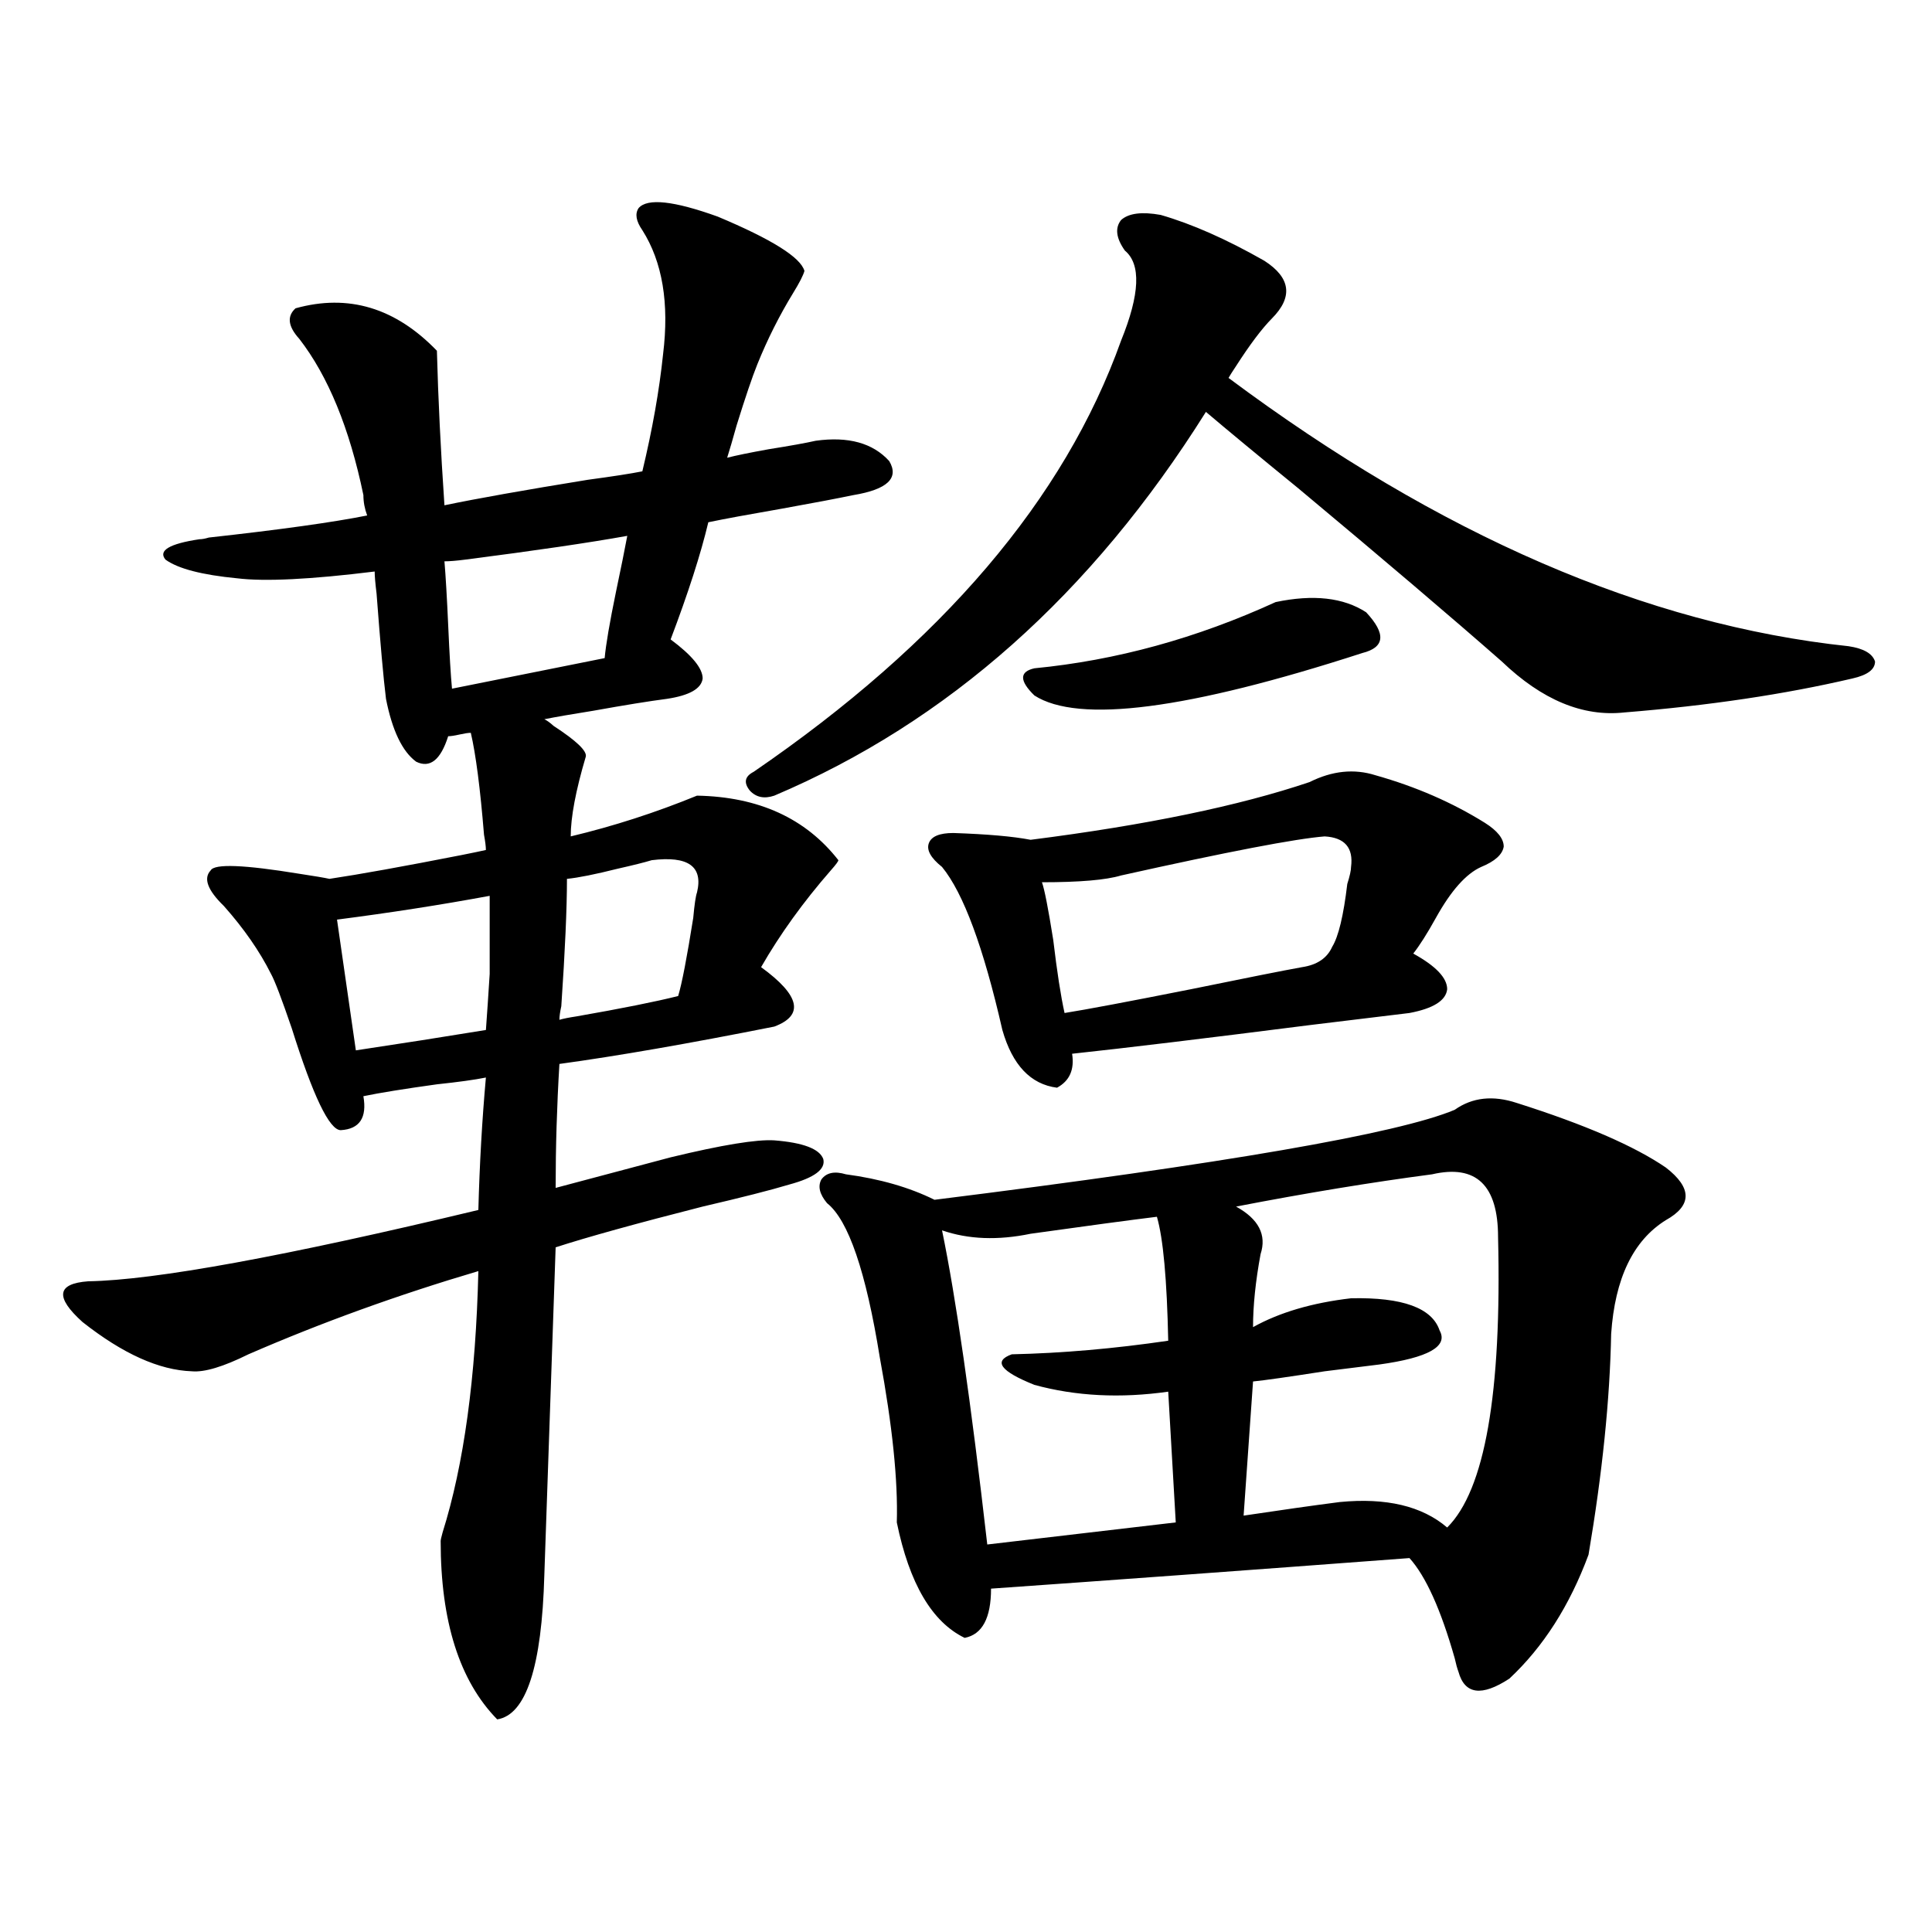 <?xml version="1.0" encoding="utf-8"?>
<!-- Generator: Adobe Illustrator 16.0.0, SVG Export Plug-In . SVG Version: 6.00 Build 0)  -->
<!DOCTYPE svg PUBLIC "-//W3C//DTD SVG 1.1//EN" "http://www.w3.org/Graphics/SVG/1.1/DTD/svg11.dtd">
<svg version="1.1" id="图层_1" xmlns="http://www.w3.org/2000/svg" xmlns:xlink="http://www.w3.org/1999/xlink" x="0px" y="0px"
	 width="1000px" height="1000px" viewBox="0 0 1000 1000" enable-background="new 0 0 1000 1000" xml:space="preserve">
<path d="M122.729,299.328c-18.216-1.758-30.578-4.972-37.072-9.668c-3.902-4.683,1.951-8.198,17.561-10.547
	c1.296,0,2.927-0.288,4.878-0.879c37.072-4.093,64.389-7.91,81.949-11.426c-1.311-3.516-1.951-7.031-1.951-10.547
	c-7.164-34.565-18.216-61.523-33.17-80.859c-5.854-6.44-6.509-11.714-1.951-15.82c27.316-7.608,51.706-0.288,73.169,21.973
	c0.641,24.609,1.951,51.278,3.902,79.98c16.905-3.516,41.615-7.91,74.145-13.184c13.003-1.758,22.438-3.214,28.292-4.395
	c5.198-21.671,8.78-41.886,10.731-60.645c3.247-26.367-0.335-47.749-10.731-64.16c-3.262-4.683-3.902-8.487-1.951-11.426
	c4.543-5.273,18.201-3.804,40.975,4.395c27.957,11.728,42.926,21.094,44.877,28.125c-0.655,2.349-2.606,6.152-5.854,11.426
	c-7.164,11.728-13.338,24.032-18.536,36.914c-2.606,6.454-6.188,17.001-10.731,31.641c-1.951,7.031-3.582,12.606-4.878,16.699
	c4.543-1.167,11.707-2.637,21.463-4.395c11.052-1.758,19.177-3.214,24.39-4.395c16.905-2.335,29.588,1.181,38.048,10.547
	c5.198,8.789-0.976,14.653-18.536,17.578c-8.46,1.758-20.822,4.106-37.072,7.031c-16.92,2.938-29.603,5.273-38.048,7.031
	c-3.902,16.411-10.411,36.626-19.512,60.645c11.052,8.212,16.585,14.941,16.585,20.215c-0.655,5.273-6.829,8.789-18.536,10.547
	c-9.115,1.181-21.798,3.228-38.048,6.152c-11.066,1.758-19.512,3.228-25.365,4.395c1.296,0.591,2.927,1.758,4.878,3.516
	c11.707,7.622,17.226,12.896,16.585,15.82c-5.213,17.578-7.805,31.353-7.805,41.309c22.104-5.273,43.901-12.305,65.364-21.094
	c31.859,0.591,56.249,11.728,73.169,33.398c0,0.591-1.311,2.349-3.902,5.273c-14.313,16.411-26.341,33.11-36.097,50.098
	c20.152,14.653,22.438,24.911,6.829,30.762c-44.236,8.789-81.309,15.243-111.217,19.336c-1.311,21.685-1.951,43.066-1.951,64.16
	l59.511-15.82c26.661-6.44,44.542-9.366,53.657-8.789c14.954,1.181,23.414,4.395,25.365,9.668
	c1.296,5.273-4.558,9.668-17.561,13.184c-9.756,2.938-24.725,6.743-44.877,11.426c-34.48,8.789-59.846,15.82-76.096,21.094
	c-1.951,57.431-3.902,113.97-5.854,169.629c-1.311,47.461-9.436,72.358-24.39,74.707c-19.512-19.927-29.268-50.688-29.268-92.285
	c0-0.577,0.32-2.046,0.976-4.395c11.052-35.156,17.226-80.269,18.536-135.352c-41.63,12.305-81.309,26.669-119.021,43.066
	c-13.018,6.454-22.773,9.38-29.268,8.789c-16.92-0.577-35.776-9.077-56.584-25.488c-14.313-12.882-13.338-19.913,2.927-21.094
	c34.466-0.577,101.781-12.882,201.946-36.914c0.641-24.019,1.951-46.87,3.902-68.555c-5.854,1.181-14.313,2.349-25.365,3.516
	c-16.92,2.349-29.603,4.395-38.048,6.152c1.951,11.138-1.951,17.001-11.707,17.578c-5.854,0-14.313-17.578-25.365-52.734
	c-5.213-15.229-8.78-24.609-10.731-28.125c-5.854-11.714-13.993-23.429-24.39-35.156c-8.46-8.198-10.731-14.351-6.829-18.457
	c1.951-3.516,17.226-2.925,45.853,1.758c7.805,1.181,13.003,2.06,15.609,2.637c15.609-2.335,38.368-6.44,68.291-12.305
	c5.854-1.167,10.076-2.046,12.683-2.637c0-1.758-0.335-4.395-0.976-7.91c-1.951-24.019-4.237-41.597-6.829-52.734
	c-1.311,0-3.262,0.302-5.854,0.879c-2.606,0.591-4.558,0.879-5.854,0.879c-3.902,12.305-9.436,16.699-16.585,13.184
	c-7.164-5.273-12.362-16.108-15.609-32.52c-1.311-10.547-2.927-28.702-4.878-54.492c-0.655-5.273-0.976-9.077-0.976-11.426
	C160.776,299.919,137.027,301.086,122.729,299.328z M184.19,543.664c23.414-3.516,45.853-7.031,67.315-10.547
	c0.641-8.789,1.296-18.457,1.951-29.004c0-9.366,0-22.852,0-40.43c-25.365,4.696-51.706,8.789-79.022,12.305L184.19,543.664z
	 M312.968,340.637c0.641-7.031,2.592-18.457,5.854-34.277c2.592-12.305,4.543-21.973,5.854-29.004
	c-19.512,3.516-47.483,7.622-83.9,12.305c-4.558,0.591-8.14,0.879-10.731,0.879c0.641,7.622,1.296,18.759,1.951,33.398
	c0.641,14.653,1.296,25.488,1.951,32.52L312.968,340.637z M360.771,461.926c3.247-13.472-4.558-19.034-23.414-16.699
	c-3.902,1.181-9.756,2.637-17.561,4.395c-11.707,2.938-20.487,4.696-26.341,5.273c0,15.243-0.976,37.216-2.927,65.918
	c-0.655,2.938-0.976,5.273-0.976,7.031c1.951-0.577,4.878-1.167,8.78-1.758c23.414-4.093,40.975-7.608,52.682-10.547
	c1.951-6.44,4.543-19.913,7.805-40.43C359.461,468.078,360.116,463.684,360.771,461.926z M600.766,111.242
	c16.25,4.696,34.146,12.606,53.657,23.73c13.658,8.789,14.954,18.759,3.902,29.883c-5.213,5.273-11.387,13.485-18.536,24.609
	c-1.951,2.938-3.262,4.985-3.902,6.152c109.266,81.45,216.245,127.743,320.968,138.867c7.805,1.181,12.348,3.817,13.658,7.91
	c0,4.106-3.902,7.031-11.707,8.789c-35.121,8.212-74.479,14.063-118.046,17.578c-21.463,2.349-42.605-6.44-63.413-26.367
	c-26.021-22.852-61.142-52.734-105.363-89.648c-20.822-16.987-36.752-30.171-47.804-39.551
	c-59.19,94.345-133.655,160.552-223.409,198.633c-5.213,1.758-9.436,0.879-12.683-2.637c-3.262-4.093-2.606-7.319,1.951-9.668
	c97.559-66.797,160.972-141.202,190.239-223.242c9.756-24.019,10.396-39.551,1.951-46.582c-4.558-6.44-5.213-11.714-1.951-15.82
	C584.181,110.363,591.01,109.484,600.766,111.242z M785.151,570.91c35.121,11.138,60.807,22.274,77.071,33.398
	c13.658,10.547,13.658,19.638,0,27.246c-16.92,10.547-26.341,30.185-28.292,58.887c-0.655,33.989-4.558,72.07-11.707,114.258
	c-9.756,26.367-23.414,47.749-40.975,64.16c-14.313,9.366-23.094,8.198-26.341-3.516c-0.655-1.758-1.311-4.106-1.951-7.031
	c-7.164-25.2-14.969-42.476-23.414-51.855c-85.852,6.454-158.045,11.714-216.58,15.82c0,15.229-4.558,23.73-13.658,25.488
	c-16.92-8.212-28.627-28.125-35.121-59.766c0.641-21.671-2.286-50.098-8.78-85.254c-7.164-44.522-16.265-71.191-27.316-79.98
	c-3.902-4.683-4.878-8.789-2.927-12.305c2.592-3.516,6.829-4.395,12.683-2.637c17.561,2.349,32.835,6.743,45.853,13.184
	c150.24-18.745,239.994-34.277,269.262-46.582C762.058,567.985,772.789,566.817,785.151,570.91z M677.837,404.797
	c11.707-5.851,23.079-7.031,34.146-3.516c20.808,5.864,39.664,14.063,56.584,24.609c6.494,4.106,9.756,8.212,9.756,12.305
	c-0.655,4.106-4.558,7.622-11.707,10.547c-7.805,3.516-15.609,12.305-23.414,26.367c-4.558,8.212-8.46,14.364-11.707,18.457
	c11.707,6.454,17.561,12.606,17.561,18.457c-0.655,5.864-7.164,9.97-19.512,12.305c-9.756,1.181-26.676,3.228-50.73,6.152
	c-55.288,7.031-96.583,12.017-123.899,14.941c1.296,8.212-1.311,14.063-7.805,17.578c-13.658-1.758-23.094-11.714-28.292-29.883
	c-9.756-42.765-20.167-70.89-31.219-84.375c-5.854-4.683-8.14-8.789-6.829-12.305c1.296-3.516,5.519-5.273,12.683-5.273
	c17.561,0.591,30.884,1.758,39.999,3.516C593.281,427.071,641.405,417.102,677.837,404.797z M598.814,629.797
	c-14.313,1.758-36.097,4.696-65.364,8.789c-16.92,3.516-32.194,2.938-45.853-1.758c7.149,34.579,14.954,88.77,23.414,162.598
	L608.57,788l-3.902-67.676c-24.725,3.516-47.804,2.349-69.267-3.516c-17.561-7.031-21.463-12.305-11.707-15.82
	c26.006-0.577,53.002-2.925,80.974-7.031C604.013,662.316,602.062,640.935,598.814,629.797z M660.276,311.633
	c19.512-4.093,35.121-2.335,46.828,5.273c10.396,11.138,9.756,18.169-1.951,21.094c-90.409,29.306-146.993,36.626-169.752,21.973
	c-7.805-7.608-7.805-12.305,0-14.063C577.672,341.817,619.302,330.392,660.276,311.633z M699.3,448.742
	c1.296-9.956-3.262-15.229-13.658-15.82c-14.969,1.181-50.09,7.91-105.363,20.215c-7.805,2.349-21.463,3.516-40.975,3.516
	c1.296,3.516,3.247,13.485,5.854,29.883c1.951,16.411,3.902,29.004,5.854,37.793c11.052-1.758,32.835-5.851,65.364-12.305
	c28.612-5.851,47.804-9.668,57.56-11.426c7.805-1.167,13.003-4.683,15.609-10.547c3.247-5.273,5.854-16.108,7.805-32.52
	C698.645,453.438,699.3,450.5,699.3,448.742z M741.25,607.824c-31.219,4.106-65.044,9.668-101.461,16.699
	c11.707,6.454,15.93,14.653,12.683,24.609c-2.606,14.063-3.902,26.669-3.902,37.793c13.658-7.608,30.563-12.593,50.73-14.941
	c26.661-0.577,41.95,4.985,45.853,16.699c4.543,8.212-5.854,14.063-31.219,17.578c-4.558,0.591-13.993,1.758-28.292,3.516
	c-18.871,2.938-31.219,4.696-37.072,5.273l-4.878,69.434c19.512-2.925,36.097-5.273,49.755-7.031
	c24.055-2.335,42.591,2.06,55.608,13.184c19.512-19.336,28.292-69.434,26.341-150.293
	C775.396,613.399,764.009,602.551,741.25,607.824z"/>
</svg>
